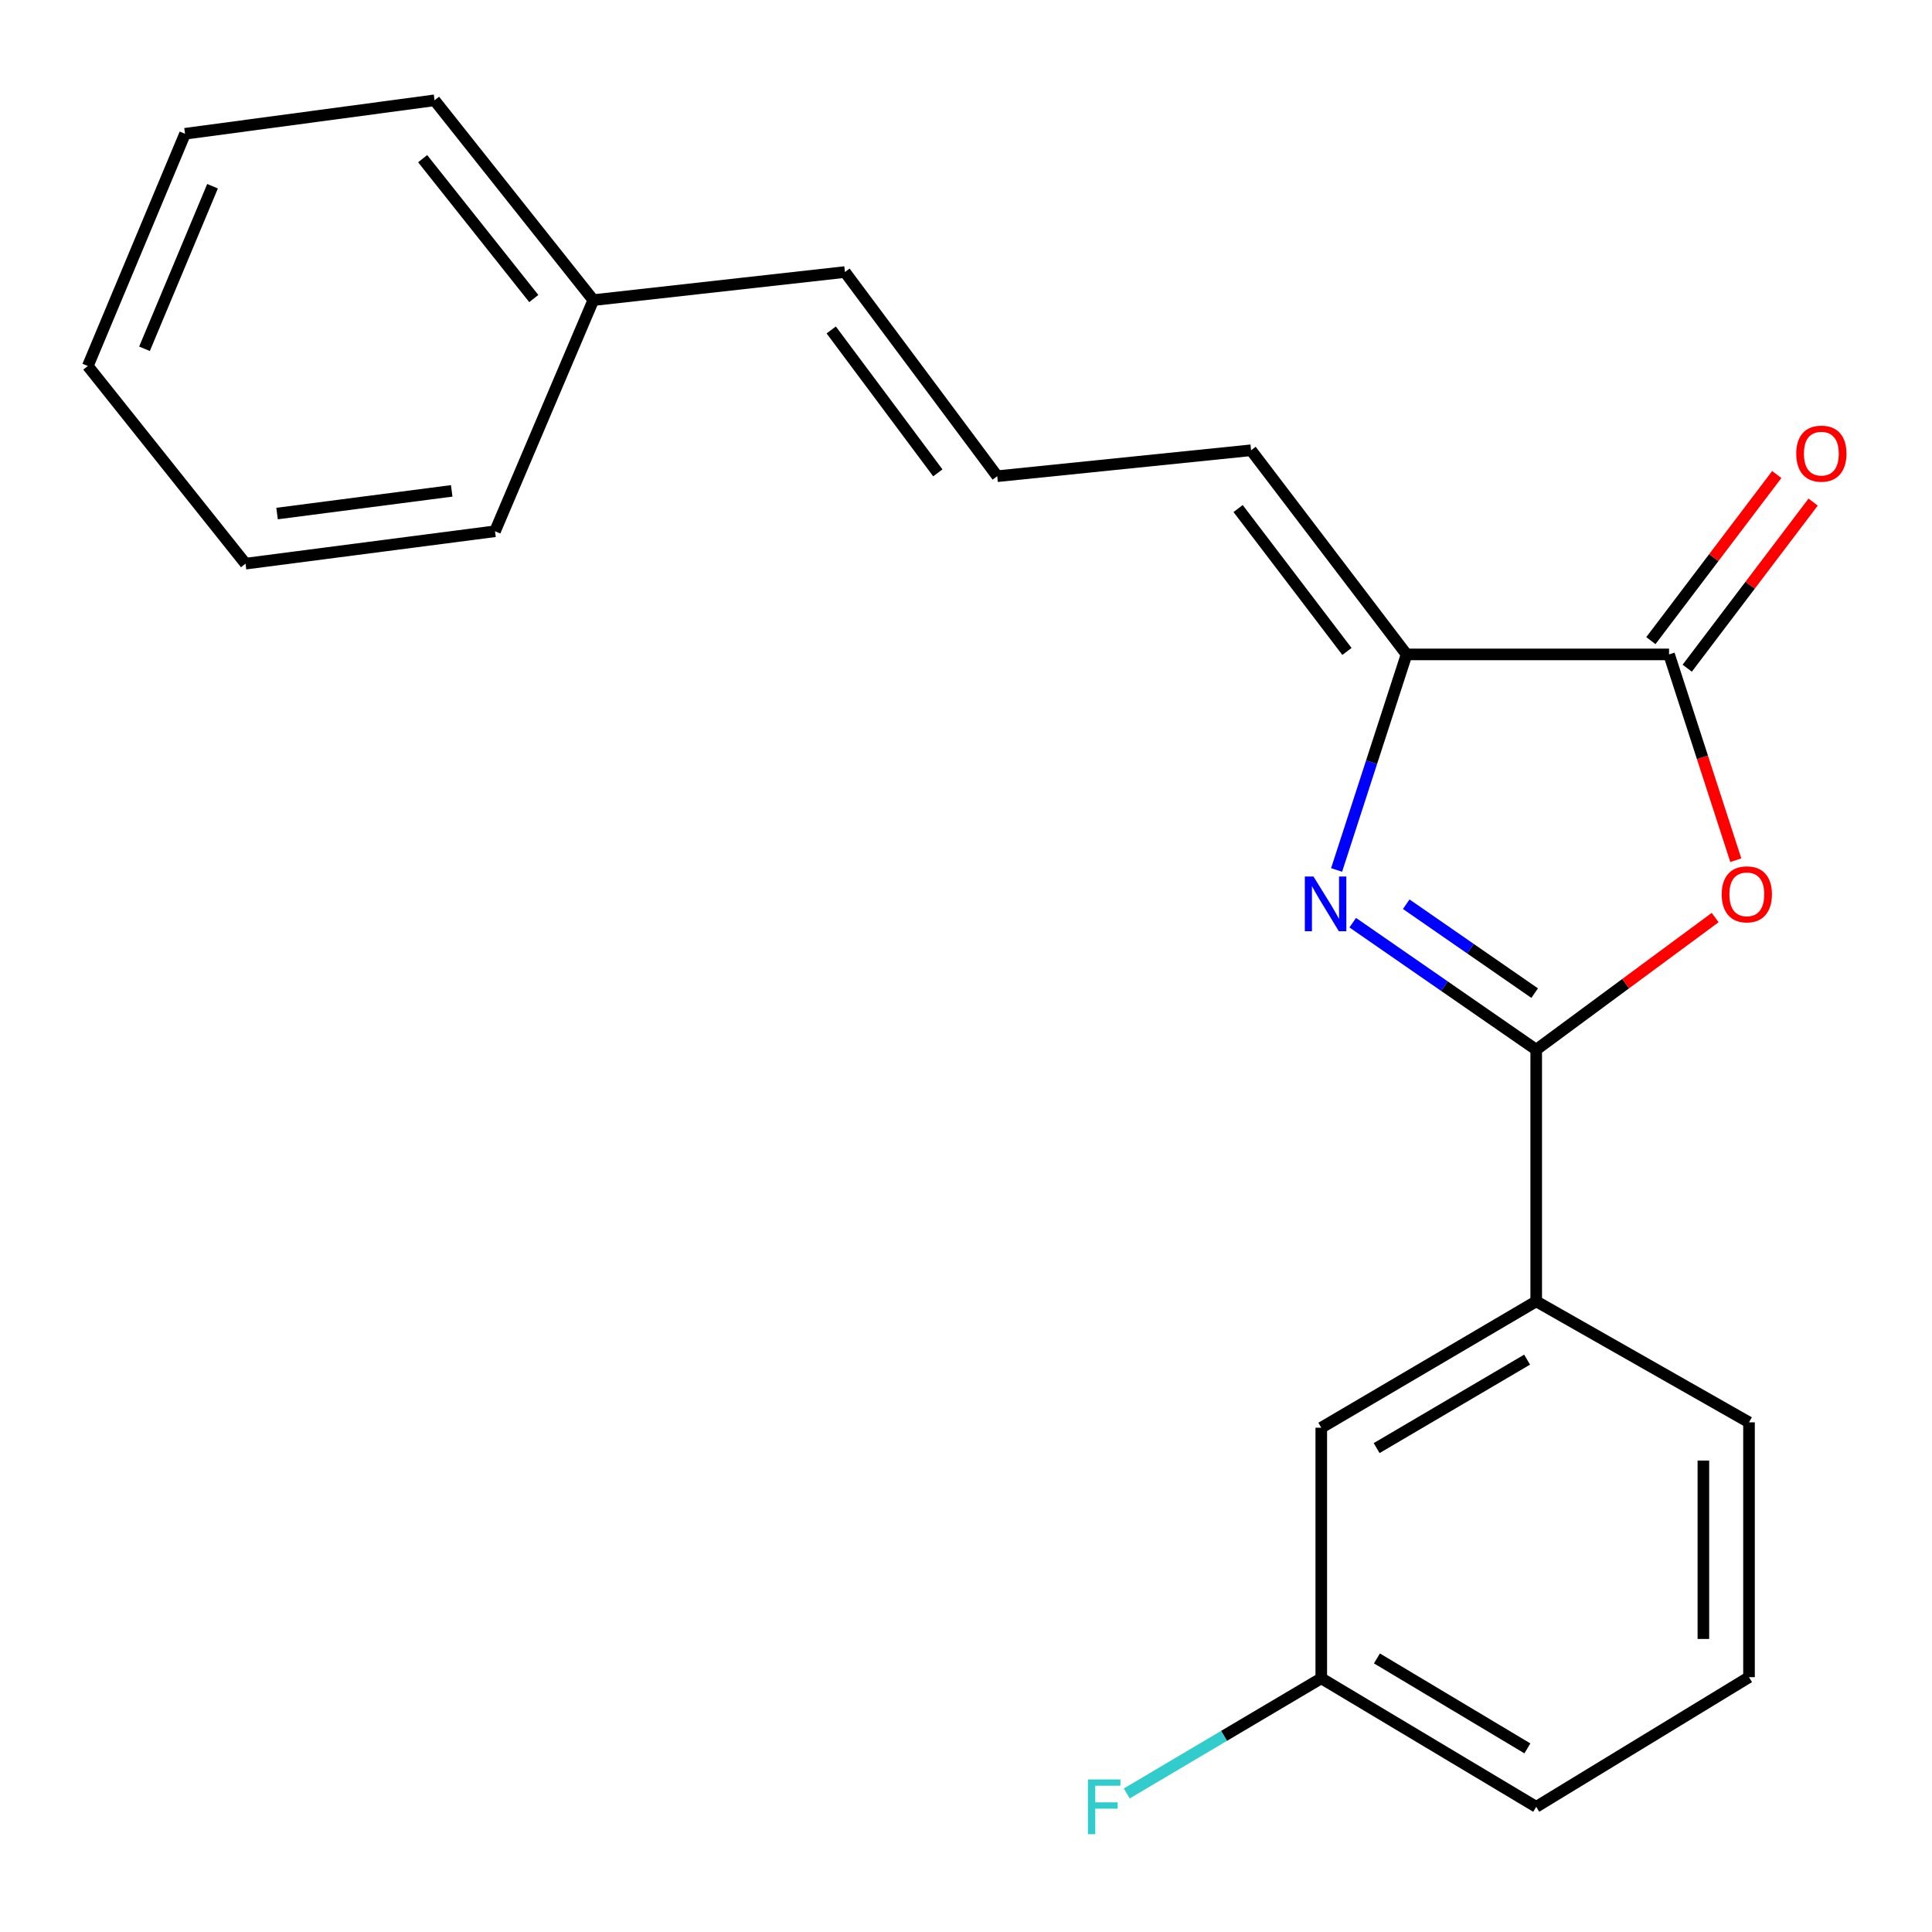 <?xml version='1.0' encoding='iso-8859-1'?>
<svg version='1.1' baseProfile='full'
              xmlns='http://www.w3.org/2000/svg'
                      xmlns:rdkit='http://www.rdkit.org/xml'
                      xmlns:xlink='http://www.w3.org/1999/xlink'
                  xml:space='preserve'
width='1000px' height='1000px' viewBox='0 0 1000 1000'>
<!-- END OF HEADER -->
<rect style='opacity:1.0;fill:#FFFFFF;stroke:none' width='1000' height='1000' x='0' y='0'> </rect>
<path class='bond-0' d='M 795.143,543.32 L 747.659,510.449' style='fill:none;fill-rule:evenodd;stroke:#000000;stroke-width:6px;stroke-linecap:butt;stroke-linejoin:miter;stroke-opacity:1' />
<path class='bond-0' d='M 747.659,510.449 L 700.174,477.577' style='fill:none;fill-rule:evenodd;stroke:#0000FF;stroke-width:6px;stroke-linecap:butt;stroke-linejoin:miter;stroke-opacity:1' />
<path class='bond-0' d='M 794.341,514.04 L 761.102,491.03' style='fill:none;fill-rule:evenodd;stroke:#000000;stroke-width:6px;stroke-linecap:butt;stroke-linejoin:miter;stroke-opacity:1' />
<path class='bond-0' d='M 761.102,491.03 L 727.863,468.019' style='fill:none;fill-rule:evenodd;stroke:#0000FF;stroke-width:6px;stroke-linecap:butt;stroke-linejoin:miter;stroke-opacity:1' />
<path class='bond-1' d='M 795.143,543.32 L 841.454,509.122' style='fill:none;fill-rule:evenodd;stroke:#000000;stroke-width:6px;stroke-linecap:butt;stroke-linejoin:miter;stroke-opacity:1' />
<path class='bond-1' d='M 841.454,509.122 L 887.765,474.923' style='fill:none;fill-rule:evenodd;stroke:#FF0000;stroke-width:6px;stroke-linecap:butt;stroke-linejoin:miter;stroke-opacity:1' />
<path class='bond-4' d='M 795.143,543.32 L 795.143,673.573' style='fill:none;fill-rule:evenodd;stroke:#000000;stroke-width:6px;stroke-linecap:butt;stroke-linejoin:miter;stroke-opacity:1' />
<path class='bond-3' d='M 691.819,450.293 L 709.93,394.508' style='fill:none;fill-rule:evenodd;stroke:#0000FF;stroke-width:6px;stroke-linecap:butt;stroke-linejoin:miter;stroke-opacity:1' />
<path class='bond-3' d='M 709.93,394.508 L 728.041,338.722' style='fill:none;fill-rule:evenodd;stroke:#000000;stroke-width:6px;stroke-linecap:butt;stroke-linejoin:miter;stroke-opacity:1' />
<path class='bond-2' d='M 898.45,445.24 L 881.174,391.981' style='fill:none;fill-rule:evenodd;stroke:#FF0000;stroke-width:6px;stroke-linecap:butt;stroke-linejoin:miter;stroke-opacity:1' />
<path class='bond-2' d='M 881.174,391.981 L 863.898,338.722' style='fill:none;fill-rule:evenodd;stroke:#000000;stroke-width:6px;stroke-linecap:butt;stroke-linejoin:miter;stroke-opacity:1' />
<path class='bond-7' d='M 873.308,345.856 L 905.894,302.868' style='fill:none;fill-rule:evenodd;stroke:#000000;stroke-width:6px;stroke-linecap:butt;stroke-linejoin:miter;stroke-opacity:1' />
<path class='bond-7' d='M 905.894,302.868 L 938.479,259.88' style='fill:none;fill-rule:evenodd;stroke:#FF0000;stroke-width:6px;stroke-linecap:butt;stroke-linejoin:miter;stroke-opacity:1' />
<path class='bond-7' d='M 854.487,331.589 L 887.072,288.601' style='fill:none;fill-rule:evenodd;stroke:#000000;stroke-width:6px;stroke-linecap:butt;stroke-linejoin:miter;stroke-opacity:1' />
<path class='bond-7' d='M 887.072,288.601 L 919.657,245.613' style='fill:none;fill-rule:evenodd;stroke:#FF0000;stroke-width:6px;stroke-linecap:butt;stroke-linejoin:miter;stroke-opacity:1' />
<path class='bond-21' d='M 863.898,338.722 L 728.041,338.722' style='fill:none;fill-rule:evenodd;stroke:#000000;stroke-width:6px;stroke-linecap:butt;stroke-linejoin:miter;stroke-opacity:1' />
<path class='bond-5' d='M 728.041,338.722 L 647.557,233.058' style='fill:none;fill-rule:evenodd;stroke:#000000;stroke-width:6px;stroke-linecap:butt;stroke-linejoin:miter;stroke-opacity:1' />
<path class='bond-5' d='M 697.18,337.184 L 640.841,263.219' style='fill:none;fill-rule:evenodd;stroke:#000000;stroke-width:6px;stroke-linecap:butt;stroke-linejoin:miter;stroke-opacity:1' />
<path class='bond-8' d='M 795.143,673.573 L 683.889,738.982' style='fill:none;fill-rule:evenodd;stroke:#000000;stroke-width:6px;stroke-linecap:butt;stroke-linejoin:miter;stroke-opacity:1' />
<path class='bond-8' d='M 790.425,703.745 L 712.547,749.531' style='fill:none;fill-rule:evenodd;stroke:#000000;stroke-width:6px;stroke-linecap:butt;stroke-linejoin:miter;stroke-opacity:1' />
<path class='bond-13' d='M 795.143,673.573 L 905.282,736.2' style='fill:none;fill-rule:evenodd;stroke:#000000;stroke-width:6px;stroke-linecap:butt;stroke-linejoin:miter;stroke-opacity:1' />
<path class='bond-6' d='M 647.557,233.058 L 516.175,246.481' style='fill:none;fill-rule:evenodd;stroke:#000000;stroke-width:6px;stroke-linecap:butt;stroke-linejoin:miter;stroke-opacity:1' />
<path class='bond-9' d='M 516.175,246.481 L 437.343,140.803' style='fill:none;fill-rule:evenodd;stroke:#000000;stroke-width:6px;stroke-linecap:butt;stroke-linejoin:miter;stroke-opacity:1' />
<path class='bond-9' d='M 485.419,244.751 L 430.237,170.777' style='fill:none;fill-rule:evenodd;stroke:#000000;stroke-width:6px;stroke-linecap:butt;stroke-linejoin:miter;stroke-opacity:1' />
<path class='bond-10' d='M 683.889,738.982 L 683.889,868.684' style='fill:none;fill-rule:evenodd;stroke:#000000;stroke-width:6px;stroke-linecap:butt;stroke-linejoin:miter;stroke-opacity:1' />
<path class='bond-11' d='M 437.343,140.803 L 307.103,155.342' style='fill:none;fill-rule:evenodd;stroke:#000000;stroke-width:6px;stroke-linecap:butt;stroke-linejoin:miter;stroke-opacity:1' />
<path class='bond-12' d='M 683.889,868.684 L 633.547,898.488' style='fill:none;fill-rule:evenodd;stroke:#000000;stroke-width:6px;stroke-linecap:butt;stroke-linejoin:miter;stroke-opacity:1' />
<path class='bond-12' d='M 633.547,898.488 L 583.204,928.291' style='fill:none;fill-rule:evenodd;stroke:#33CCCC;stroke-width:6px;stroke-linecap:butt;stroke-linejoin:miter;stroke-opacity:1' />
<path class='bond-22' d='M 683.889,868.684 L 795.143,935.209' style='fill:none;fill-rule:evenodd;stroke:#000000;stroke-width:6px;stroke-linecap:butt;stroke-linejoin:miter;stroke-opacity:1' />
<path class='bond-22' d='M 712.698,858.392 L 790.576,904.959' style='fill:none;fill-rule:evenodd;stroke:#000000;stroke-width:6px;stroke-linecap:butt;stroke-linejoin:miter;stroke-opacity:1' />
<path class='bond-16' d='M 307.103,155.342 L 224.925,51.921' style='fill:none;fill-rule:evenodd;stroke:#000000;stroke-width:6px;stroke-linecap:butt;stroke-linejoin:miter;stroke-opacity:1' />
<path class='bond-16' d='M 276.285,154.522 L 218.761,82.127' style='fill:none;fill-rule:evenodd;stroke:#000000;stroke-width:6px;stroke-linecap:butt;stroke-linejoin:miter;stroke-opacity:1' />
<path class='bond-17' d='M 307.103,155.342 L 256.219,274.98' style='fill:none;fill-rule:evenodd;stroke:#000000;stroke-width:6px;stroke-linecap:butt;stroke-linejoin:miter;stroke-opacity:1' />
<path class='bond-14' d='M 905.282,736.2 L 905.282,868.107' style='fill:none;fill-rule:evenodd;stroke:#000000;stroke-width:6px;stroke-linecap:butt;stroke-linejoin:miter;stroke-opacity:1' />
<path class='bond-14' d='M 881.664,755.986 L 881.664,848.321' style='fill:none;fill-rule:evenodd;stroke:#000000;stroke-width:6px;stroke-linecap:butt;stroke-linejoin:miter;stroke-opacity:1' />
<path class='bond-15' d='M 905.282,868.107 L 795.143,935.209' style='fill:none;fill-rule:evenodd;stroke:#000000;stroke-width:6px;stroke-linecap:butt;stroke-linejoin:miter;stroke-opacity:1' />
<path class='bond-19' d='M 224.925,51.921 L 95.774,69.241' style='fill:none;fill-rule:evenodd;stroke:#000000;stroke-width:6px;stroke-linecap:butt;stroke-linejoin:miter;stroke-opacity:1' />
<path class='bond-18' d='M 256.219,274.98 L 127.081,291.749' style='fill:none;fill-rule:evenodd;stroke:#000000;stroke-width:6px;stroke-linecap:butt;stroke-linejoin:miter;stroke-opacity:1' />
<path class='bond-18' d='M 233.807,254.074 L 143.41,265.812' style='fill:none;fill-rule:evenodd;stroke:#000000;stroke-width:6px;stroke-linecap:butt;stroke-linejoin:miter;stroke-opacity:1' />
<path class='bond-20' d='M 127.081,291.749 L 45.455,189.443' style='fill:none;fill-rule:evenodd;stroke:#000000;stroke-width:6px;stroke-linecap:butt;stroke-linejoin:miter;stroke-opacity:1' />
<path class='bond-23' d='M 95.774,69.241 L 45.455,189.443' style='fill:none;fill-rule:evenodd;stroke:#000000;stroke-width:6px;stroke-linecap:butt;stroke-linejoin:miter;stroke-opacity:1' />
<path class='bond-23' d='M 110.012,96.391 L 74.789,180.533' style='fill:none;fill-rule:evenodd;stroke:#000000;stroke-width:6px;stroke-linecap:butt;stroke-linejoin:miter;stroke-opacity:1' />
<path  class='atom-1' d='M 679.859 453.687
L 689.139 468.687
Q 690.059 470.167, 691.539 472.847
Q 693.019 475.527, 693.099 475.687
L 693.099 453.687
L 696.859 453.687
L 696.859 482.007
L 692.979 482.007
L 683.019 465.607
Q 681.859 463.687, 680.619 461.487
Q 679.419 459.287, 679.059 458.607
L 679.059 482.007
L 675.379 482.007
L 675.379 453.687
L 679.859 453.687
' fill='#0000FF'/>
<path  class='atom-2' d='M 891.153 462.902
Q 891.153 456.102, 894.513 452.302
Q 897.873 448.502, 904.153 448.502
Q 910.433 448.502, 913.793 452.302
Q 917.153 456.102, 917.153 462.902
Q 917.153 469.782, 913.753 473.702
Q 910.353 477.582, 904.153 477.582
Q 897.913 477.582, 894.513 473.702
Q 891.153 469.822, 891.153 462.902
M 904.153 474.382
Q 908.473 474.382, 910.793 471.502
Q 913.153 468.582, 913.153 462.902
Q 913.153 457.342, 910.793 454.542
Q 908.473 451.702, 904.153 451.702
Q 899.833 451.702, 897.473 454.502
Q 895.153 457.302, 895.153 462.902
Q 895.153 468.622, 897.473 471.502
Q 899.833 474.382, 904.153 474.382
' fill='#FF0000'/>
<path  class='atom-8' d='M 929.729 234.804
Q 929.729 228.004, 933.089 224.204
Q 936.449 220.404, 942.729 220.404
Q 949.009 220.404, 952.369 224.204
Q 955.729 228.004, 955.729 234.804
Q 955.729 241.684, 952.329 245.604
Q 948.929 249.484, 942.729 249.484
Q 936.489 249.484, 933.089 245.604
Q 929.729 241.724, 929.729 234.804
M 942.729 246.284
Q 947.049 246.284, 949.369 243.404
Q 951.729 240.484, 951.729 234.804
Q 951.729 229.244, 949.369 226.444
Q 947.049 223.604, 942.729 223.604
Q 938.409 223.604, 936.049 226.404
Q 933.729 229.204, 933.729 234.804
Q 933.729 240.524, 936.049 243.404
Q 938.409 246.284, 942.729 246.284
' fill='#FF0000'/>
<path  class='atom-13' d='M 563.1 921.049
L 579.94 921.049
L 579.94 924.289
L 566.9 924.289
L 566.9 932.889
L 578.5 932.889
L 578.5 936.169
L 566.9 936.169
L 566.9 949.369
L 563.1 949.369
L 563.1 921.049
' fill='#33CCCC'/>
</svg>
